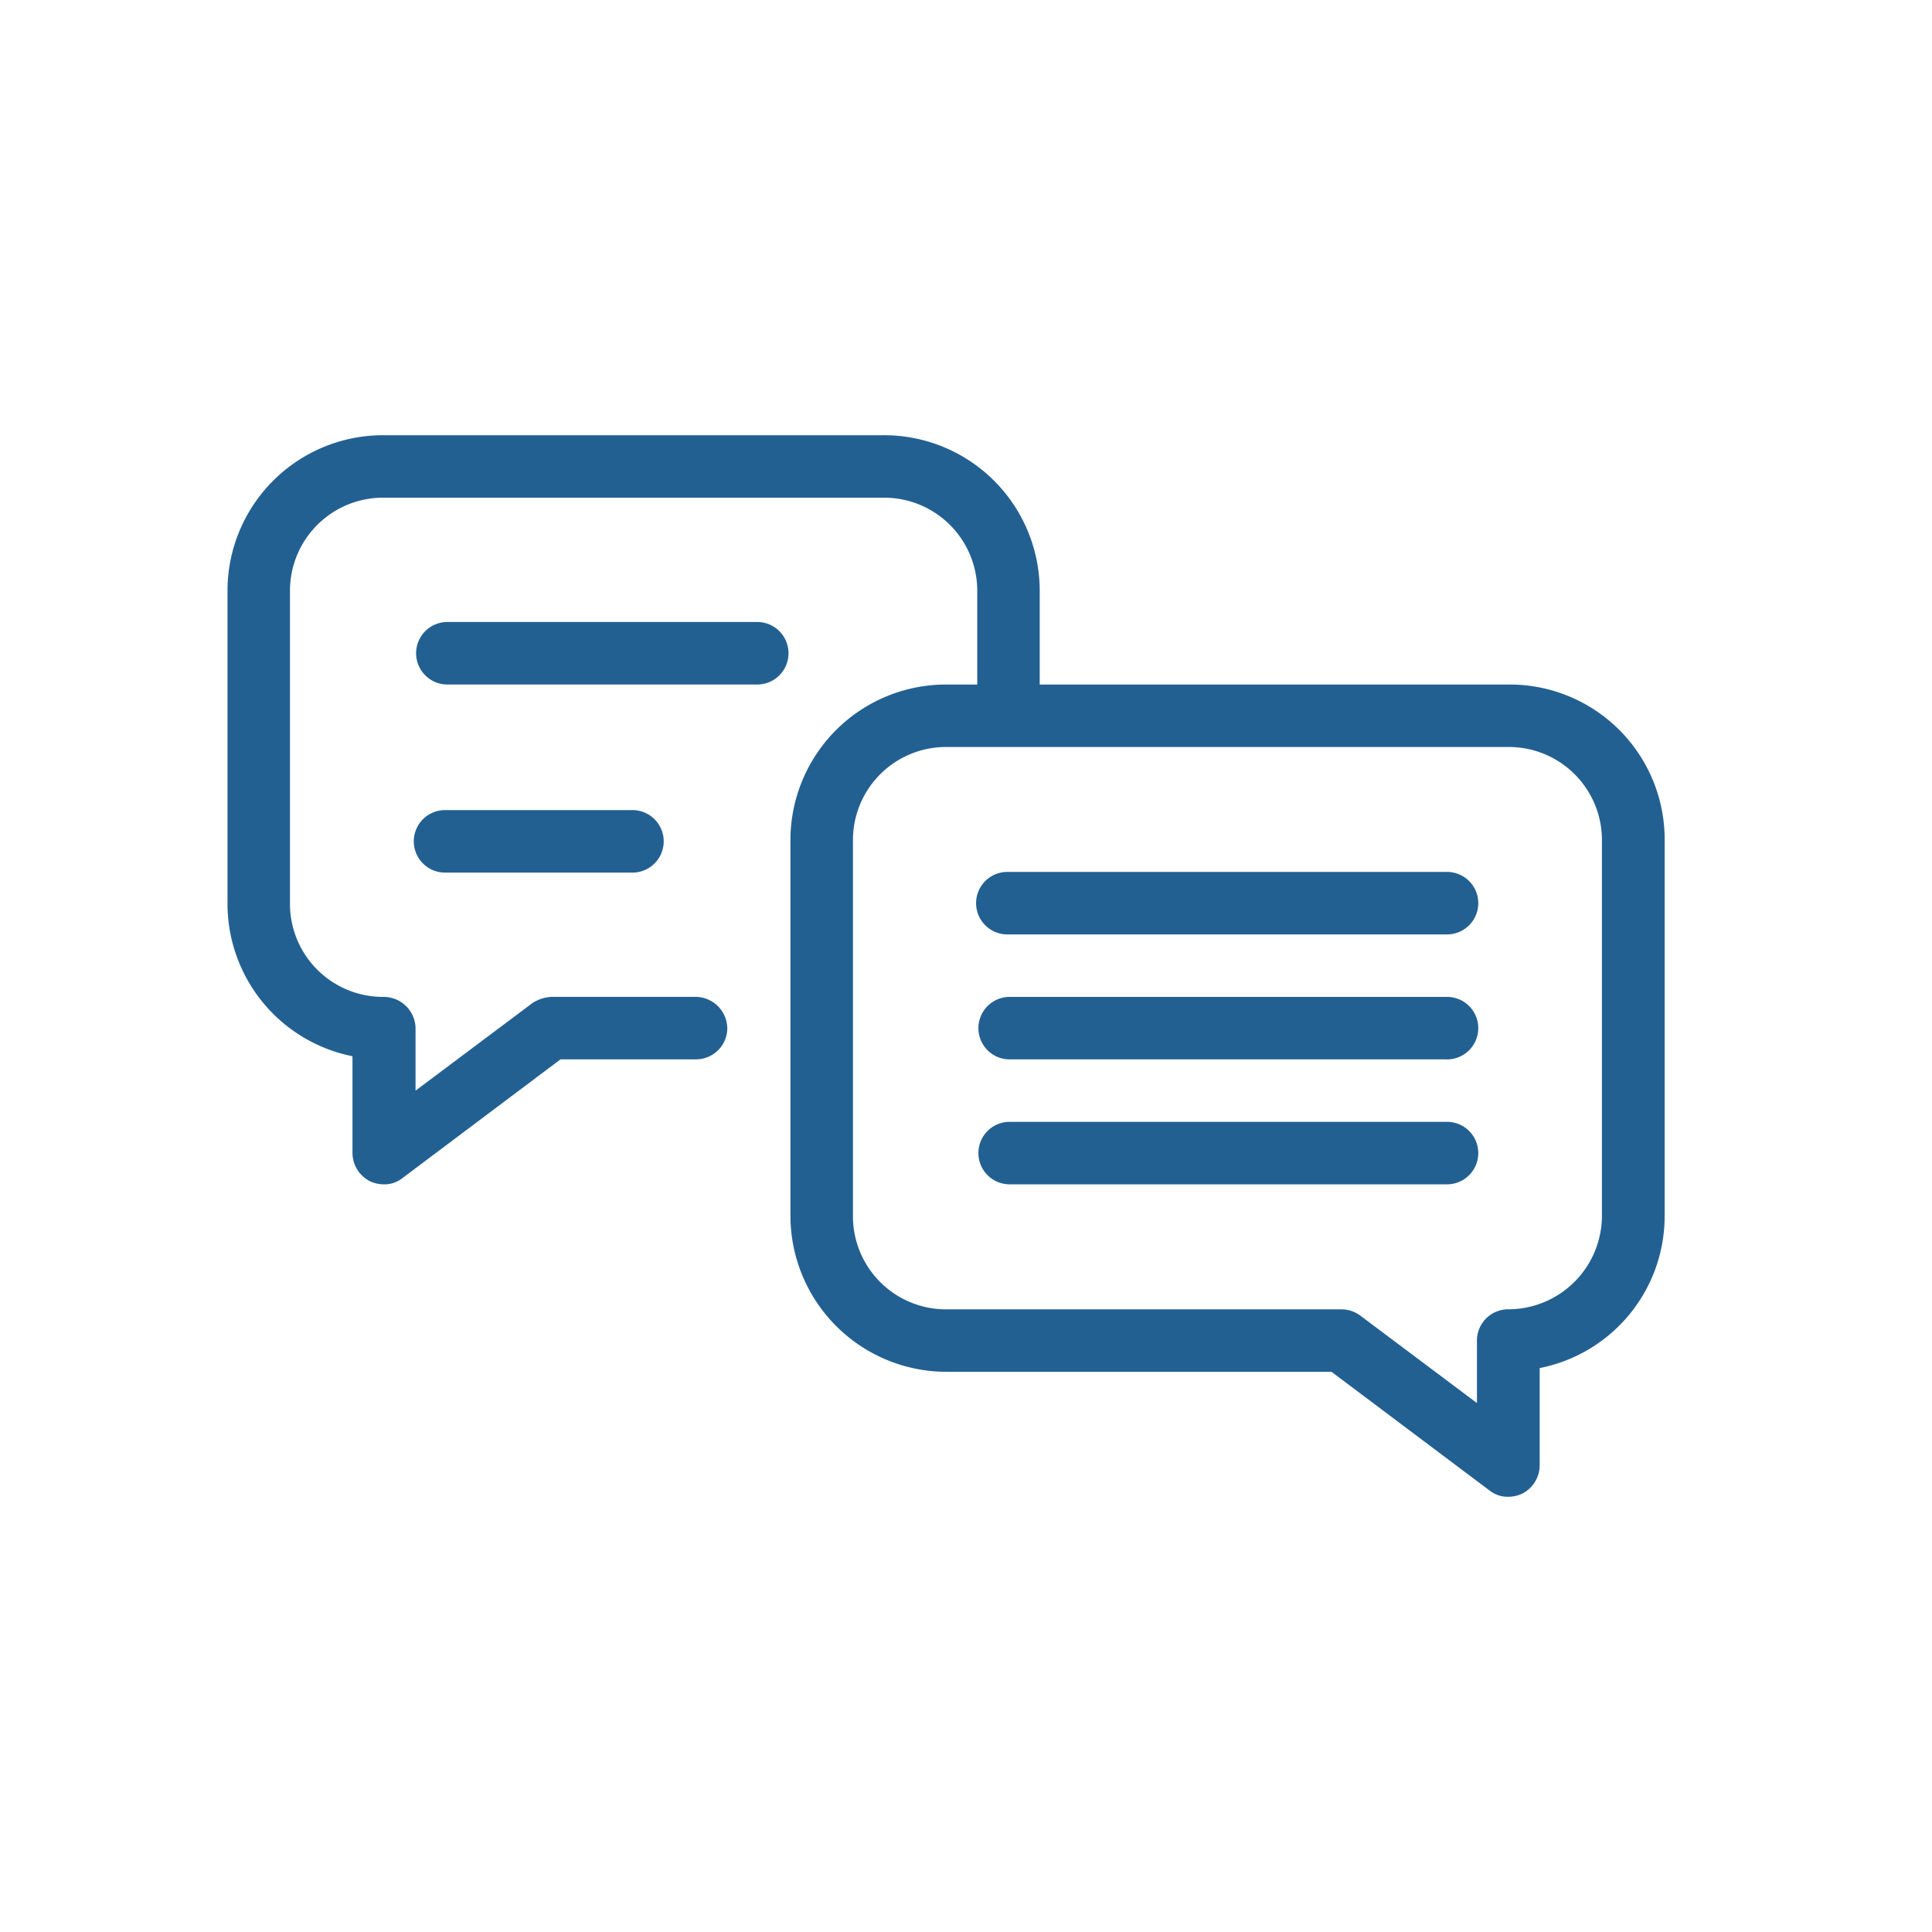 <svg xmlns="http://www.w3.org/2000/svg" width="45" height="45" viewBox="0 0 45 45"><g id="Live_Consult_Icon" data-name="Live Consult Icon" transform="translate(-678 -715)"><rect id="Rectangle_40" data-name="Rectangle 40" width="45" height="45" transform="translate(678 715)" fill="#fff"></rect><g id="noun_chat_2622667" transform="translate(682.799 720.627)"><g id="_11_-_Chat" data-name="11 - Chat" transform="translate(0.5 4.51)"><path id="Path_12" data-name="Path 12" d="M26.231,27.419a.684.684,0,0,1-.437-.146l-3.682-2.765H13.134A3.638,3.638,0,0,1,9.51,20.87V12.138A3.624,3.624,0,0,1,13.134,8.5h13.1a3.609,3.609,0,0,1,3.638,3.638V20.87a3.609,3.609,0,0,1-2.911,3.551v2.27a.742.742,0,0,1-.407.655A.786.786,0,0,1,26.231,27.419ZM13.134,9.955a2.168,2.168,0,0,0-2.168,2.183V20.87a2.168,2.168,0,0,0,2.168,2.183h9.212a.742.742,0,0,1,.437.146L25.5,25.236V23.78a.728.728,0,0,1,.728-.728,2.183,2.183,0,0,0,2.183-2.183V12.138a2.168,2.168,0,0,0-2.183-2.183Z" transform="translate(3.602 -2.693)" fill="#236092"></path><path id="Path_13" data-name="Path 13" d="M23.415,12.955H13.228a.728.728,0,1,1,0-1.455H23.415a.728.728,0,1,1,0,1.455Z" transform="translate(4.963 -1.328)" fill="#236092"></path><path id="Path_14" data-name="Path 14" d="M23.415,14.955H13.228a.728.728,0,0,1,0-1.455H23.415a.728.728,0,1,1,0,1.455Z" transform="translate(4.963 -0.417)" fill="#236092"></path><path id="Path_15" data-name="Path 15" d="M23.415,16.955H13.228a.728.728,0,0,1,0-1.455H23.415a.728.728,0,1,1,0,1.455Z" transform="translate(4.963 0.493)" fill="#236092"></path><path id="Path_16" data-name="Path 16" d="M4.138,21.959a.786.786,0,0,1-.32-.073.742.742,0,0,1-.407-.655V18.975A3.624,3.624,0,0,1,.5,15.41V8.134A3.624,3.624,0,0,1,4.138,4.51H15.78a3.624,3.624,0,0,1,3.638,3.624v2.911a.728.728,0,0,1-1.455,0V8.134A2.168,2.168,0,0,0,15.78,5.965H4.138A2.168,2.168,0,0,0,1.955,8.134V15.41a2.168,2.168,0,0,0,2.183,2.183.742.742,0,0,1,.742.728v1.455L7.6,17.738a.917.917,0,0,1,.437-.146h3.376a.742.742,0,0,1,.728.742.728.728,0,0,1-.728.713H8.257L4.575,21.813A.684.684,0,0,1,4.138,21.959Z" transform="translate(-0.5 -4.51)" fill="#236092"></path><path id="Path_17" data-name="Path 17" d="M11.5,8.955H4.228a.728.728,0,0,1,0-1.455H11.5a.728.728,0,0,1,0,1.455Z" transform="translate(0.866 -3.149)" fill="#236092"></path><path id="Path_18" data-name="Path 18" d="M8.593,11.965H4.228a.728.728,0,1,1,0-1.455H8.593a.728.728,0,0,1,0,1.455Z" transform="translate(0.866 -1.778)" fill="#236092"></path></g></g></g></svg>